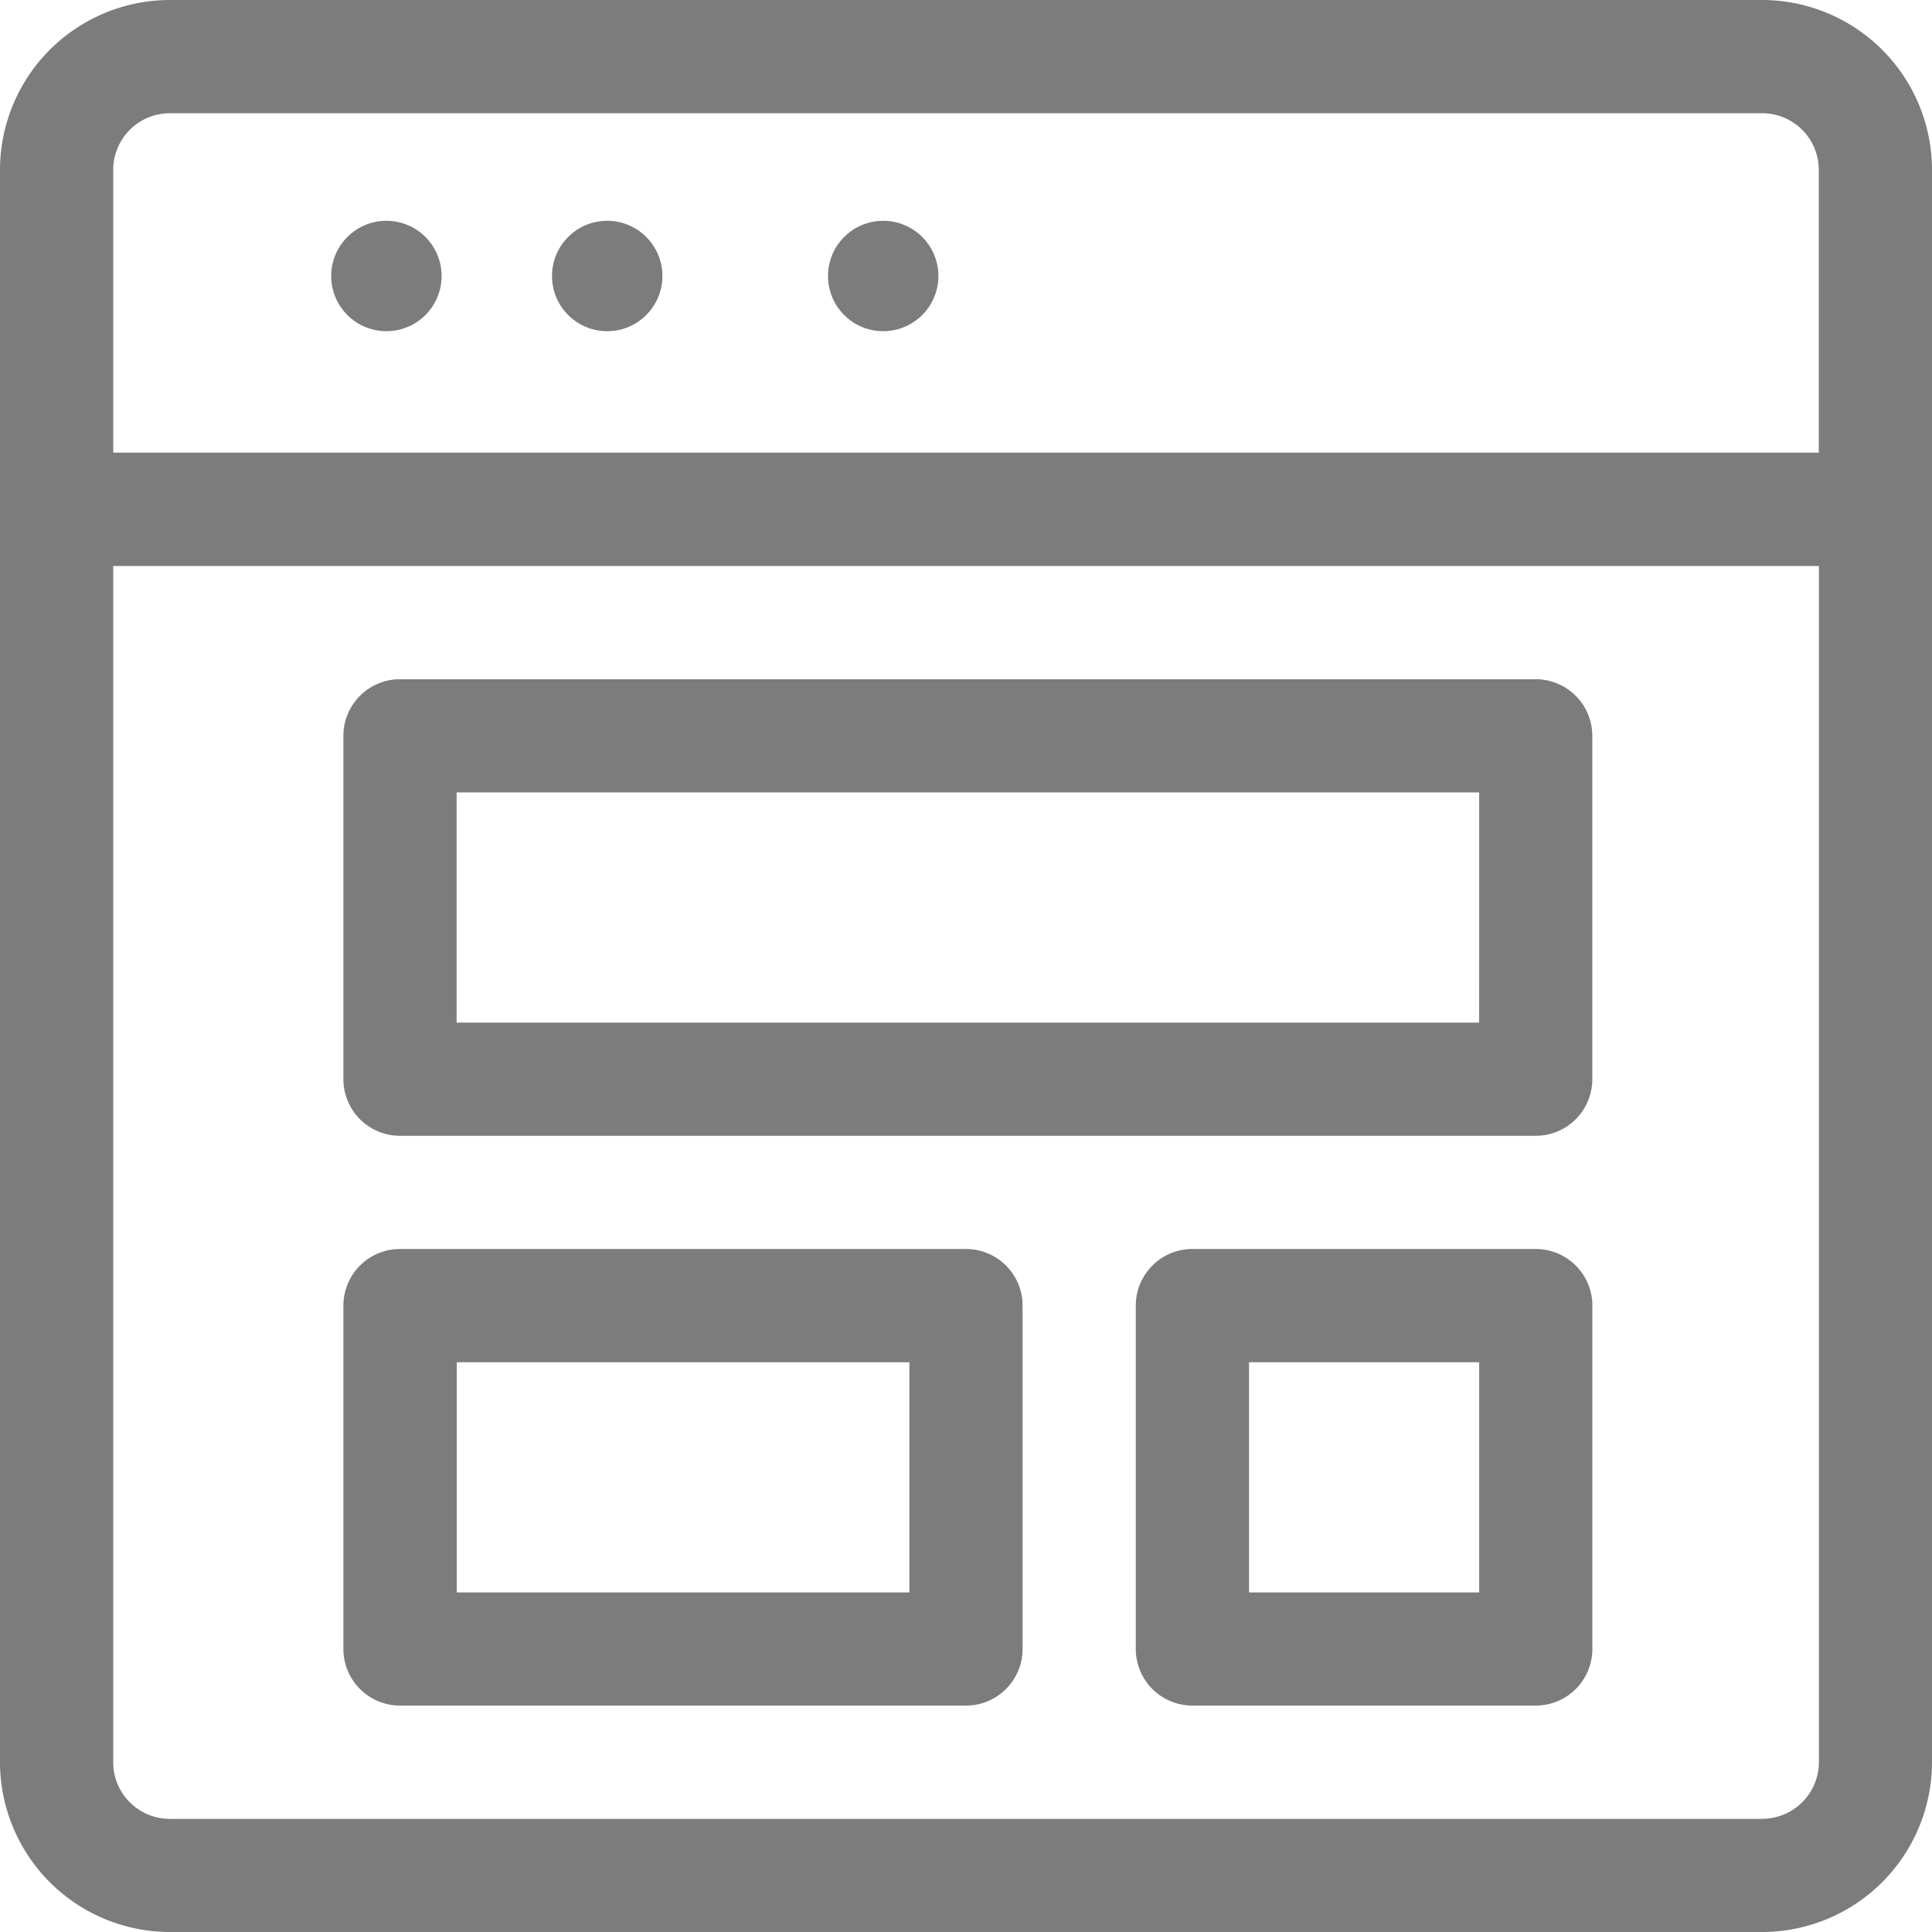 <svg id="template" xmlns="http://www.w3.org/2000/svg" width="35" height="35" viewBox="0 0 35 35">
  <path id="Path_6456" data-name="Path 6456" d="M31.924,0H3.076A3.08,3.08,0,0,0,0,3.076V31.924A3.08,3.08,0,0,0,3.076,35H31.924A3.08,3.08,0,0,0,35,31.924V3.076A3.08,3.08,0,0,0,31.924,0ZM3.076,2.051H31.924a1.027,1.027,0,0,1,1.025,1.025V8.2H2.051V3.076A1.027,1.027,0,0,1,3.076,2.051Zm28.848,30.9H3.076a1.027,1.027,0,0,1-1.025-1.025V10.254h30.9v21.67A1.027,1.027,0,0,1,31.924,32.949Z" fill="#7c7c7c"/>
  <circle id="Ellipse_224" data-name="Ellipse 224" cx="1" cy="1" r="1" transform="translate(6 4)" fill="#7c7c7c"/>
  <circle id="Ellipse_225" data-name="Ellipse 225" cx="1" cy="1" r="1" transform="translate(10 4)" fill="#7c7c7c"/>
  <circle id="Ellipse_226" data-name="Ellipse 226" cx="1" cy="1" r="1" transform="translate(15 4)" fill="#7c7c7c"/>
  <path id="Path_6457" data-name="Path 6457" d="M112.6,180H92.025A1.025,1.025,0,0,0,91,181.025v6.221a1.025,1.025,0,0,0,1.025,1.025H112.6a1.025,1.025,0,0,0,1.025-1.025v-6.221A1.025,1.025,0,0,0,112.6,180Zm-1.025,6.221H93.051v-4.17h18.525Z" transform="translate(-84.779 -167.695)" fill="#7c7c7c"/>
  <path id="Path_6458" data-name="Path 6458" d="M102.279,331H92.025A1.025,1.025,0,0,0,91,332.025v6.221a1.025,1.025,0,0,0,1.025,1.025h10.254a1.025,1.025,0,0,0,1.025-1.025v-6.221A1.025,1.025,0,0,0,102.279,331Zm-1.025,6.221h-8.2v-4.17h8.2Z" transform="translate(-84.779 -308.373)" fill="#7c7c7c"/>
  <path id="Path_6459" data-name="Path 6459" d="M308.246,331h-6.221A1.025,1.025,0,0,0,301,332.025v6.221a1.025,1.025,0,0,0,1.025,1.025h6.221a1.025,1.025,0,0,0,1.025-1.025v-6.221A1.025,1.025,0,0,0,308.246,331Zm-1.025,6.221h-4.17v-4.17h4.17Z" transform="translate(-280.424 -308.373)" fill="#7c7c7c"/>
</svg>
